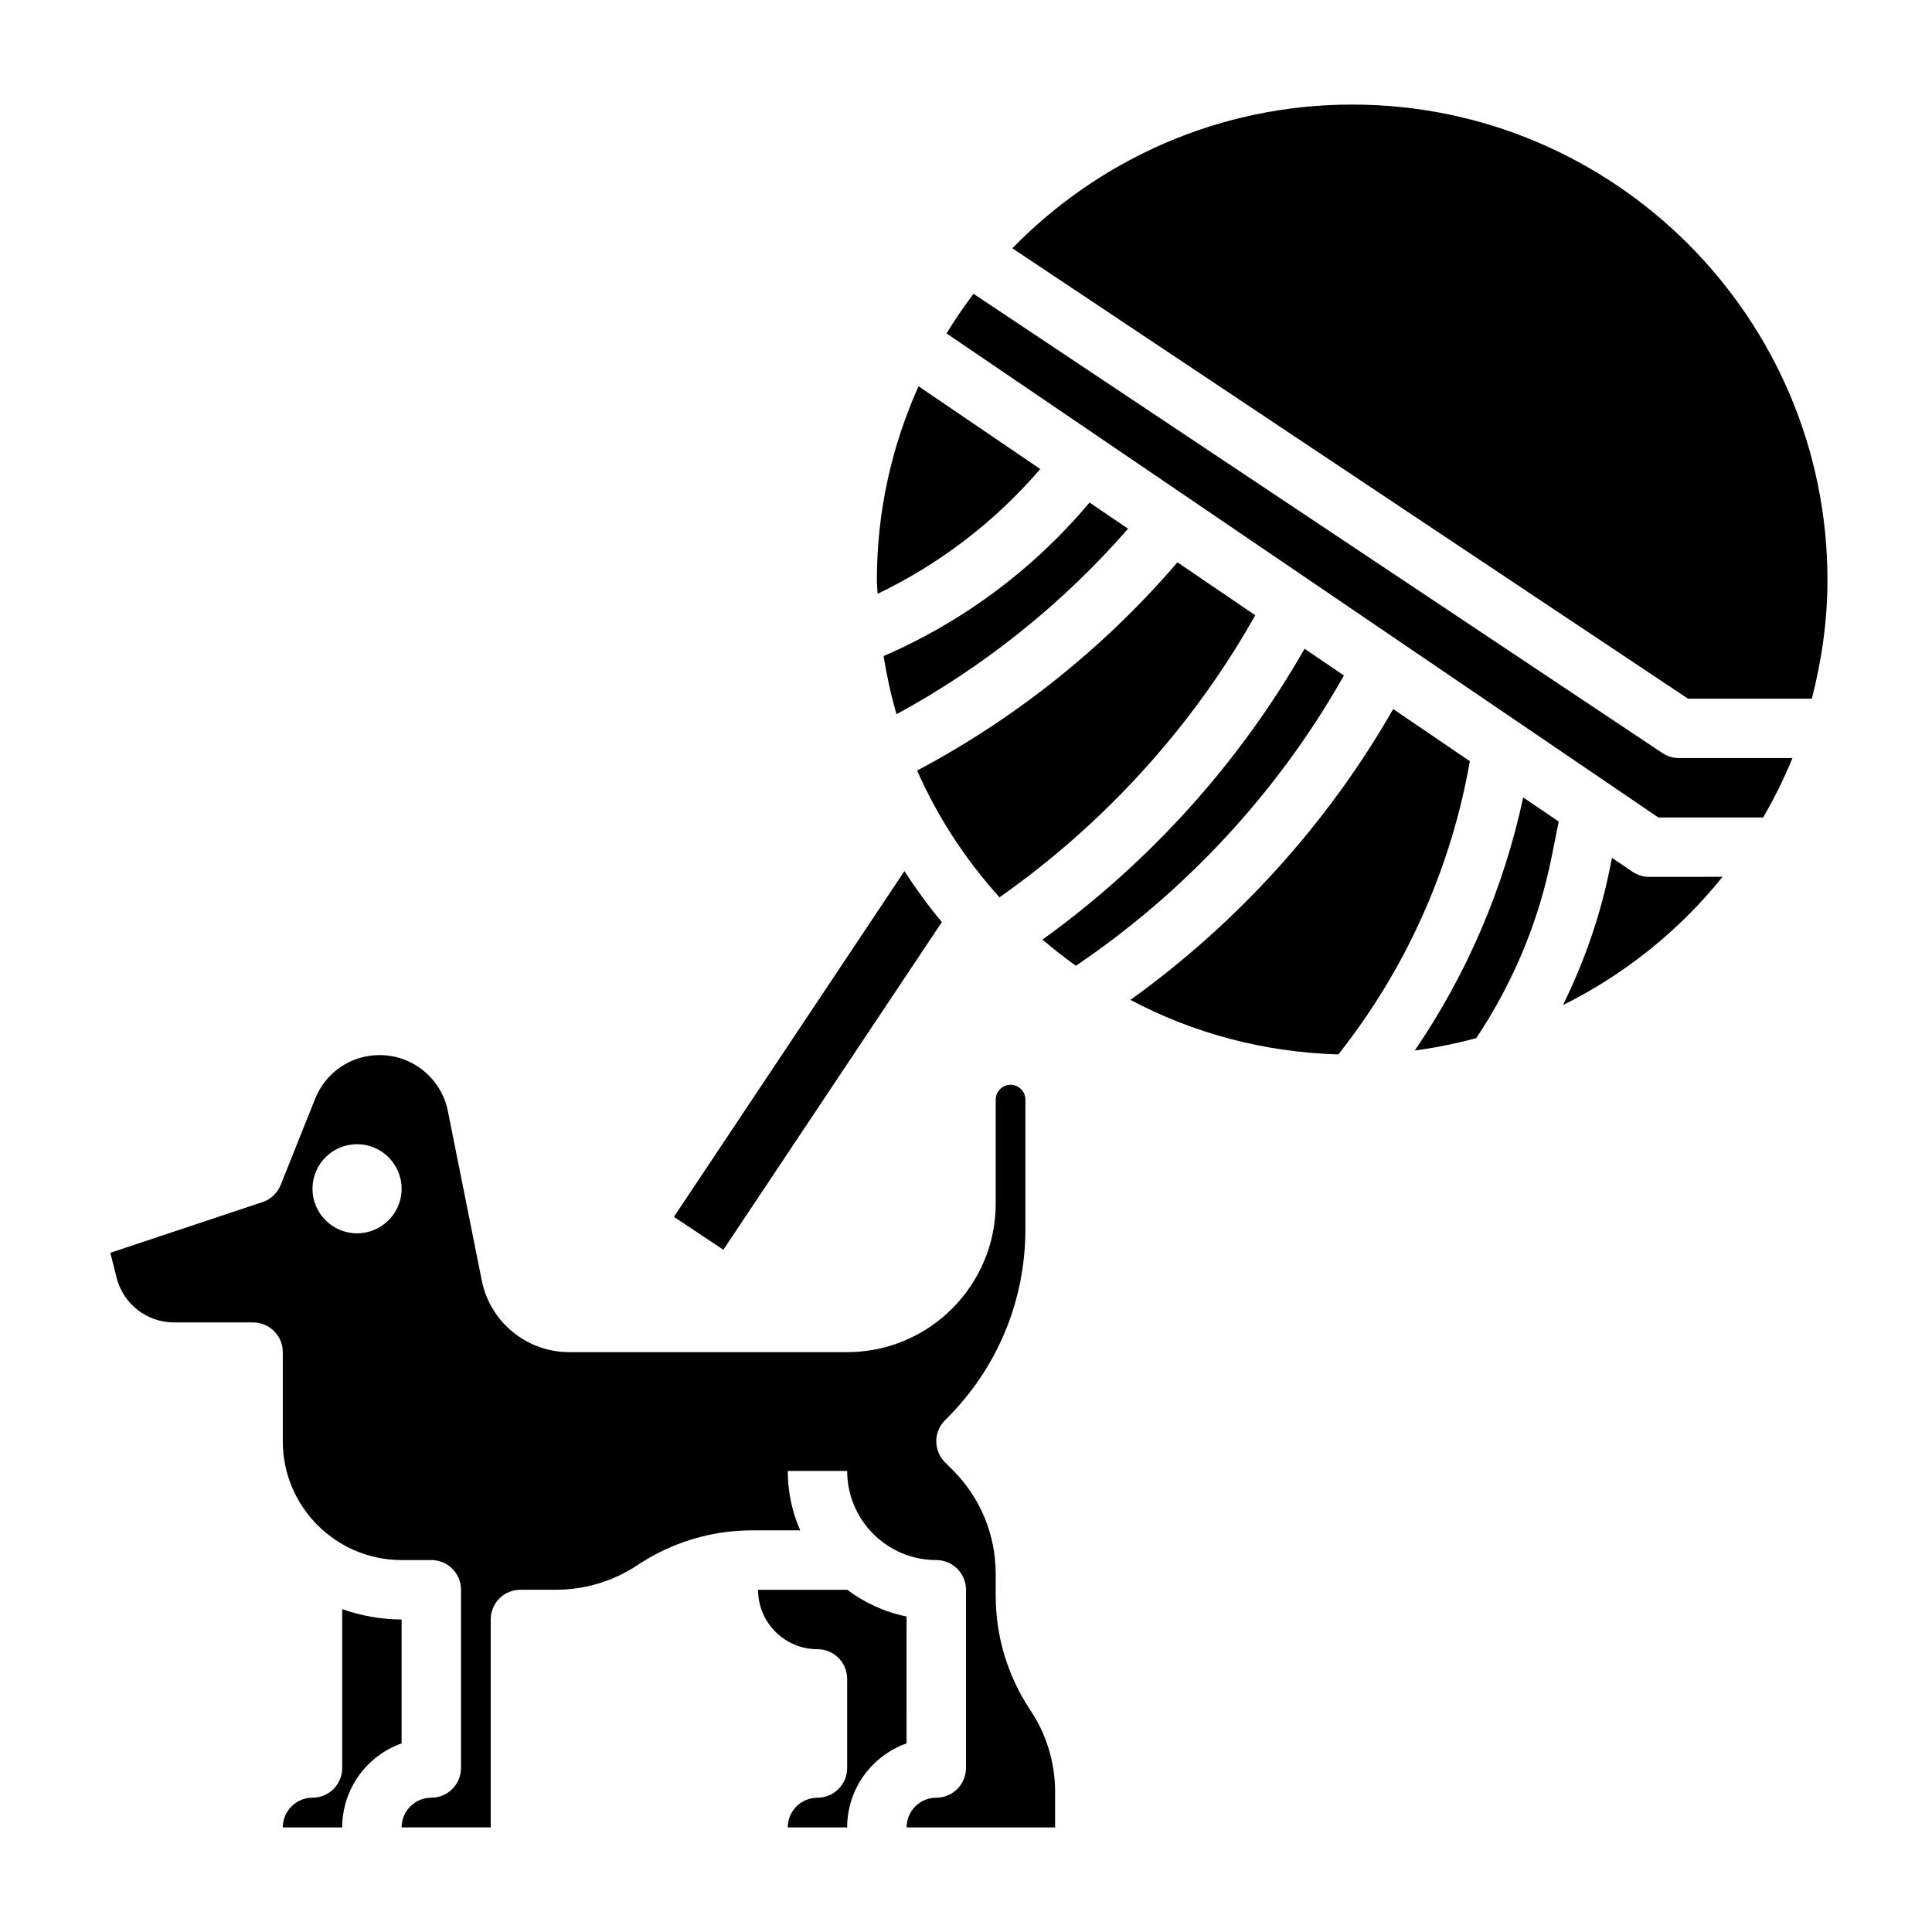 <?xml version="1.0" encoding="UTF-8"?>
<!-- Uploaded to: SVG Repo, www.svgrepo.com, Generator: SVG Repo Mixer Tools -->
<svg fill="#000000" width="800px" height="800px" version="1.1" viewBox="144 144 512 512" xmlns="http://www.w3.org/2000/svg">
 <g>
  <path d="m407.87 566.86v-5.754c0-10.422-4.062-20.215-11.422-27.574l-2.016-2.016c-3.078-3.078-3.078-8.055 0-11.133l0.559-0.559c13.375-13.383 20.75-31.172 20.75-50.098v-34.309c0-2.172-1.77-3.938-3.938-3.938-2.164 0.004-3.934 1.766-3.934 3.938v27.555c0 21.703-17.656 39.359-39.359 39.359h-73.684c-11.227 0-20.965-7.988-23.152-18.988l-8.988-44.926c-1.727-8.582-9.32-14.809-18.066-14.809-7.582 0-14.289 4.543-17.105 11.578l-9.133 22.836c-0.859 2.148-2.621 3.809-4.816 4.543l-40.32 13.438 1.629 6.535c1.754 7.016 8.035 11.918 15.277 11.918h20.918c4.352 0 7.871 3.527 7.871 7.871v23.617c0 17.367 14.121 31.488 31.488 31.488h7.871c4.352 0 7.871 3.527 7.871 7.871v47.23c0 4.344-3.519 7.871-7.871 7.871-4.344 0-7.871 3.535-7.871 7.871h23.617v-55.105c0-4.344 3.519-7.871 7.871-7.871h9.422c7.715 0 15.199-2.266 21.633-6.551 9.039-6.008 19.531-9.188 30.371-9.188h12.715c-2.121-4.824-3.293-10.156-3.293-15.742h15.742c0 13.02 10.598 23.617 23.617 23.617 4.352 0 7.871 3.527 7.871 7.871v47.23c0 4.344-3.519 7.871-7.871 7.871-4.344 0-7.871 3.535-7.871 7.871h39.359v-9.422c0-7.723-2.266-15.207-6.551-21.633-6.012-9.02-9.191-19.52-9.191-30.367zm-169.25-96.016c-6.512 0-11.809-5.297-11.809-11.809 0-6.512 5.297-11.809 11.809-11.809 6.512 0 11.809 5.297 11.809 11.809 0 6.512-5.297 11.809-11.809 11.809z"/>
  <path d="m384.25 572.39c-5.809-1.18-11.164-3.652-15.742-7.102v0.027h-23.617c0 8.684 7.062 15.742 15.742 15.742 4.352 0 7.871 3.527 7.871 7.871v23.617c0 4.344-3.519 7.871-7.871 7.871-4.344 0-7.871 3.535-7.871 7.871h15.742c0-10.266 6.582-19.02 15.742-22.27z"/>
  <path d="m250.43 573.18c-5.527 0-10.809-1.008-15.742-2.754v42.113c0 4.344-3.519 7.871-7.871 7.871-4.344 0-7.871 3.535-7.871 7.871h15.742c0-10.266 6.582-19.02 15.742-22.27z"/>
  <path d="m378.16 317.87c0.852 5.242 1.953 10.391 3.434 15.398 23.113-12.539 44.074-29.324 61.355-49.152l-10.211-6.941c-14.777 17.613-33.449 31.523-54.578 40.695z"/>
  <path d="m408.88 381.8c27.34-19.215 50.484-44.469 67.055-73.469l0.73-1.281-20.633-14.027c-19.207 22.426-42.848 41.336-68.984 55.184 5.449 12.379 12.879 23.668 21.832 33.594z"/>
  <path d="m419.68 268.3-32.258-21.938c-7.039 15.688-11.039 33.02-11.039 51.301 0 1.25 0.148 2.465 0.188 3.707 16.508-7.93 31.176-19.184 43.109-33.07z"/>
  <path d="m502.34 171.71c-35.281 0-67.172 14.625-90.062 38.086l179.04 119.35h32.836c2.606-10.082 4.141-20.598 4.141-31.484 0-69.449-56.508-125.95-125.95-125.95z"/>
  <path d="m576.62 375.02-5.434-3.691-0.543 2.723c-2.543 12.699-6.809 24.812-12.445 36.312 16.453-8.188 30.883-19.789 42.289-33.992l-19.438 0.004c-1.574 0.008-3.117-0.465-4.43-1.355z"/>
  <path d="m584.56 343.57-182.57-121.71c-2.559 3.379-4.938 6.871-7.148 10.5l188.64 128.28h27.766c2.93-5.047 5.551-10.289 7.769-15.742h-30.09c-1.551 0-3.078-0.465-4.367-1.324z"/>
  <path d="m499.55 324.07 0.605-1.055-10.43-7.094-0.125 0.211c-17.238 30.172-41.133 56.543-69.32 76.871 2.832 2.449 5.793 4.746 8.84 6.934 28.828-19.48 53.176-45.664 70.43-75.867z"/>
  <path d="m513.21 331.9c-17.301 30.277-41.312 56.734-69.637 77.082 16.539 8.77 35.25 13.879 55.098 14.453 17.879-22.555 29.898-49.375 34.855-77.711z"/>
  <path d="m518.93 422.39c5.559-0.738 10.988-1.844 16.305-3.281 9.895-14.902 16.555-30.977 19.988-48.137l1.852-9.25-9.414-6.398c-5.129 23.977-14.906 46.812-28.73 67.066z"/>
  <path d="m393.6 388.36c-3.582-4.281-6.863-8.809-9.926-13.5l-61.078 91.613 13.098 8.73z"/>
 </g>
</svg>